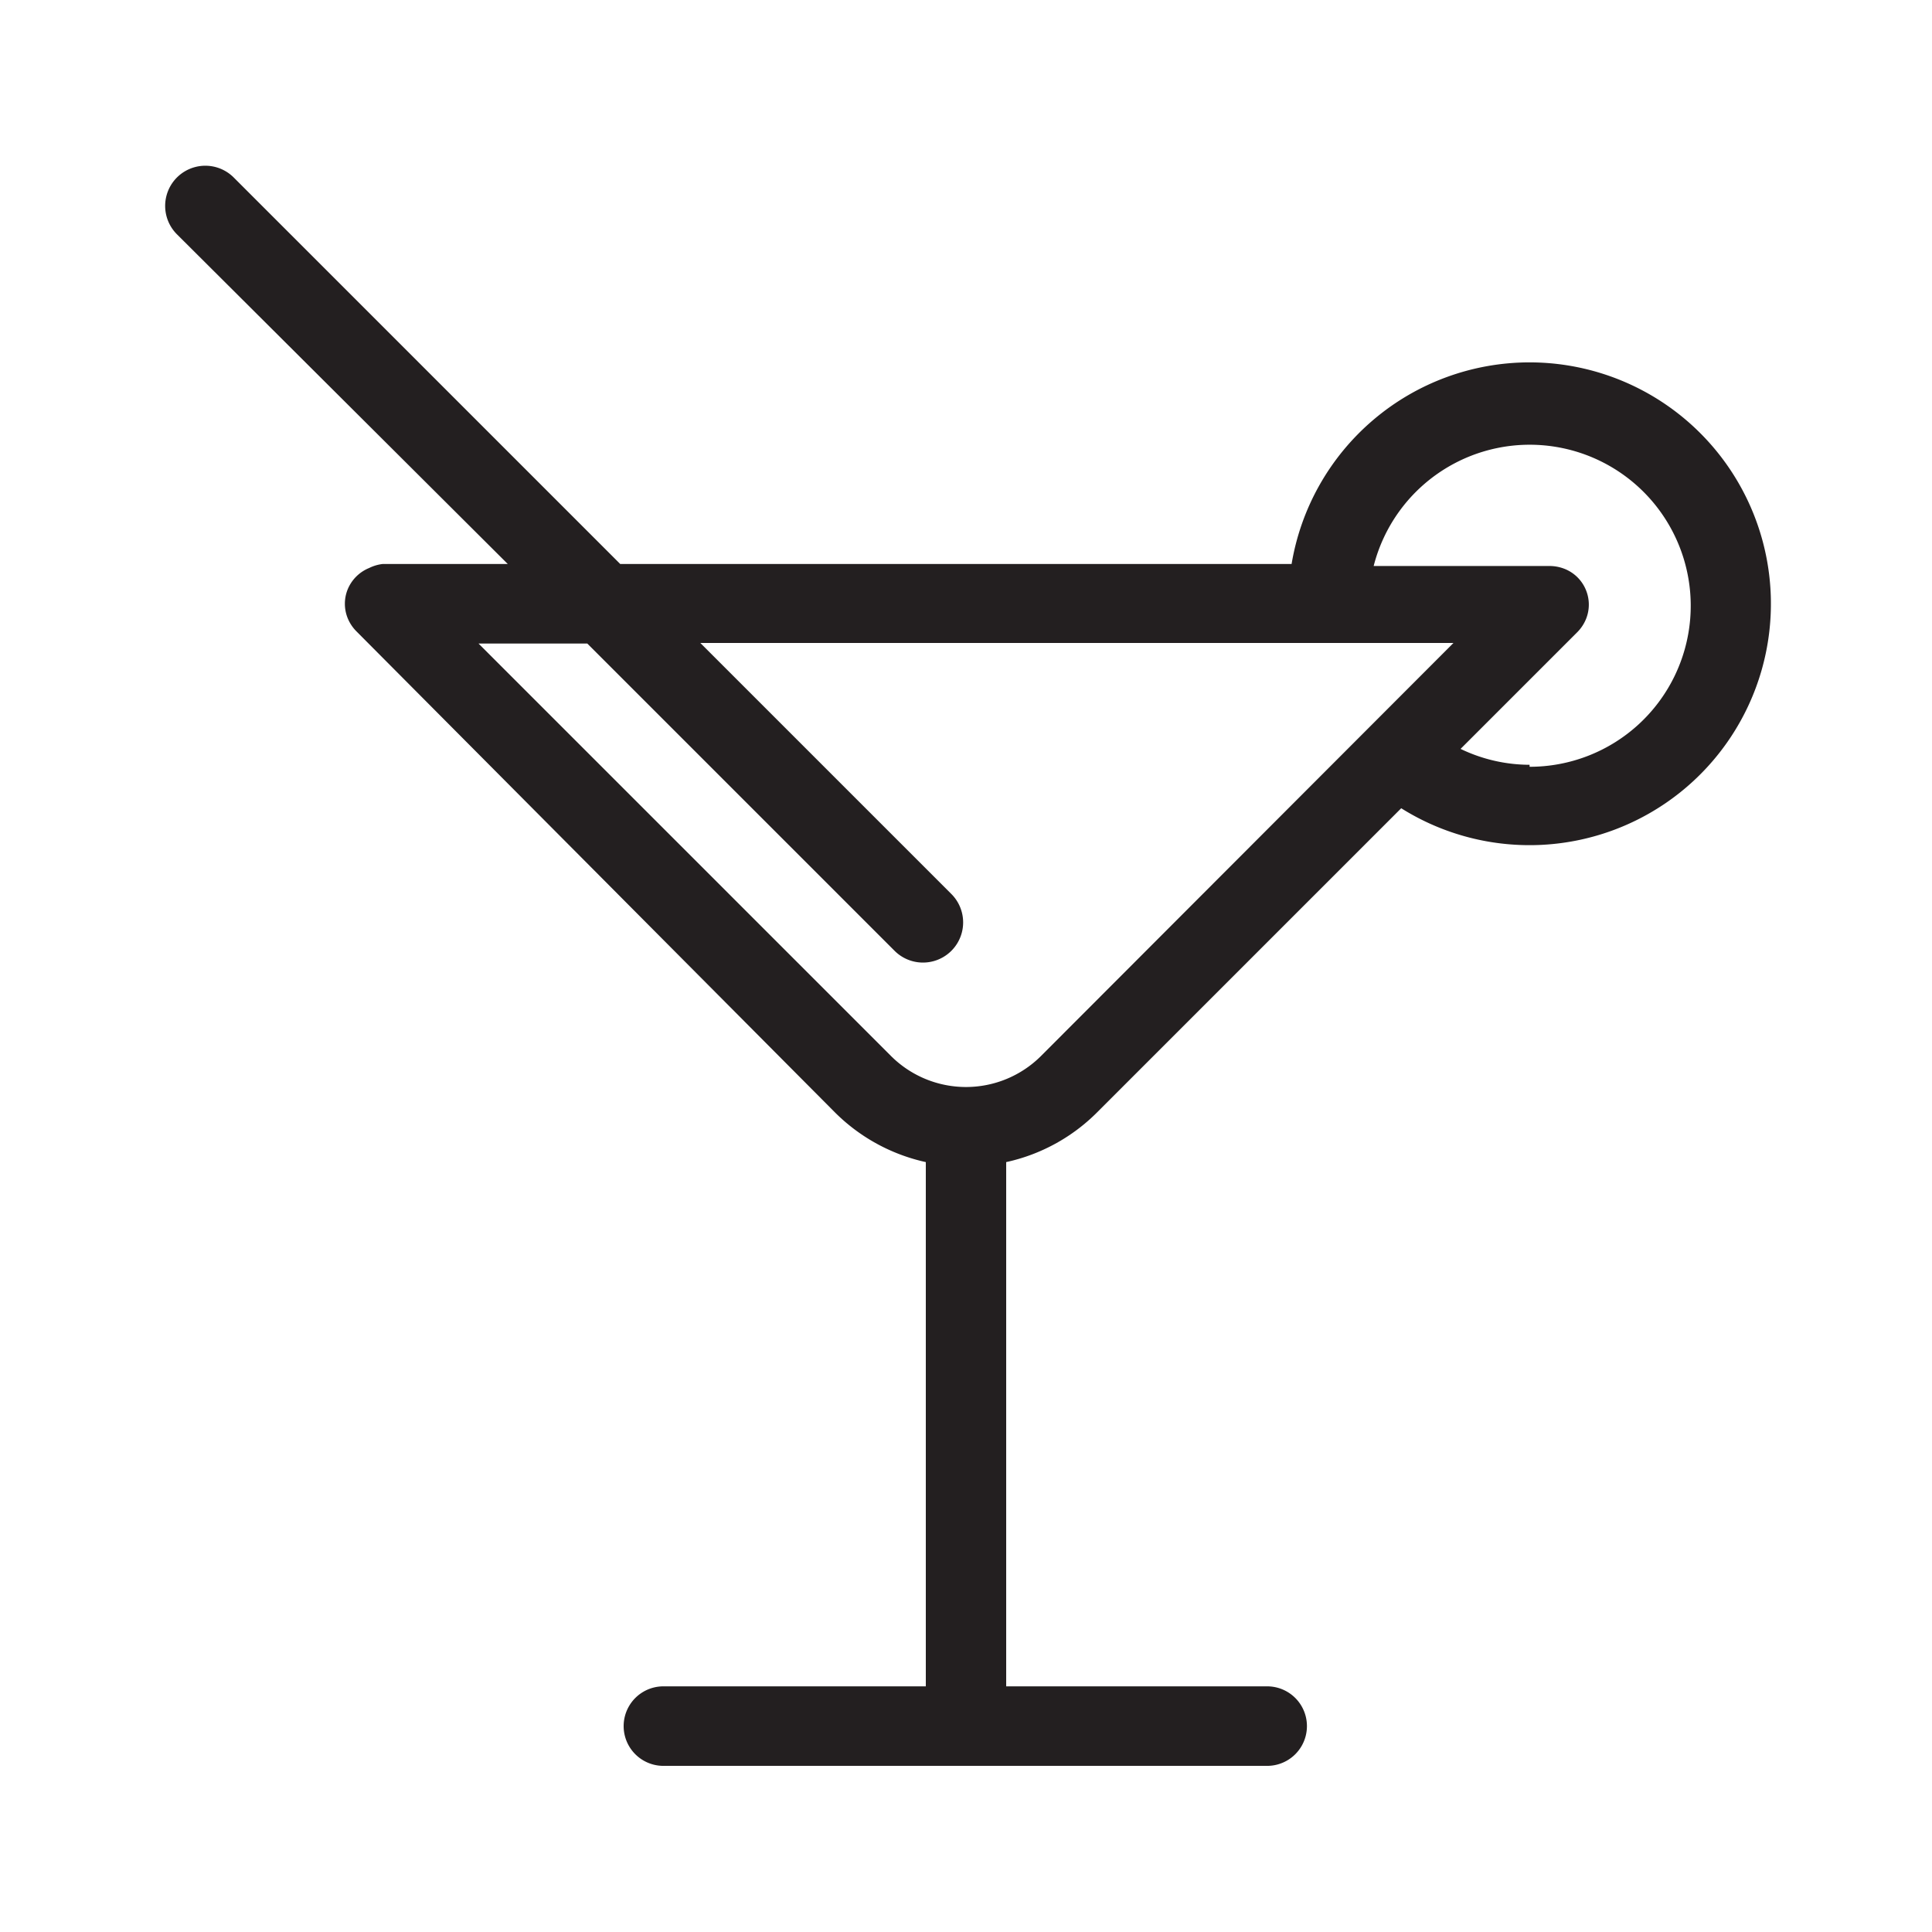 <svg xmlns="http://www.w3.org/2000/svg" viewBox="0 0 68.03 68.03"><defs><style>.cls-1{fill:none;}.cls-2{fill:#231f20;}</style></defs><g id="Layer_2" data-name="Layer 2"><g id="Layer_1-2" data-name="Layer 1"><rect class="cls-1" width="68.03" height="68.03"/><path class="cls-2" d="M53.86,12.76a8.5,8.5,0,0,0-8.38,7.1H21.84L8.23,6.25a1.4,1.4,0,0,0-2,2L17.88,19.86H13.47A1.45,1.45,0,0,0,13,20h0a1.38,1.38,0,0,0-.76.76v0a1.35,1.35,0,0,0,0,1v0a1.41,1.41,0,0,0,.3.46L29.4,39.17a6.51,6.51,0,0,0,3.2,1.75V59.38H23.36a1.4,1.4,0,0,0,0,2.8H44.62a1.4,1.4,0,1,0,0-2.8H35.43V40.92a6.47,6.47,0,0,0,3.2-1.75L49.34,28.46a8.5,8.5,0,1,0,4.52-15.7ZM36.65,37.19a3.74,3.74,0,0,1-5.27,0L16.85,22.66h3.83L31.5,33.48a1.4,1.4,0,0,0,2-2l-8.84-8.84H51.18ZM53.86,26.93a5.63,5.63,0,0,1-2.43-.56l4.12-4.12a1.41,1.41,0,0,0,.3-.46v0a1.35,1.35,0,0,0,0-1v0a1.35,1.35,0,0,0-.76-.76h0a1.45,1.45,0,0,0-.51-.1H48.37a5.67,5.67,0,1,1,5.49,7.07Z"/></g></g></svg>
